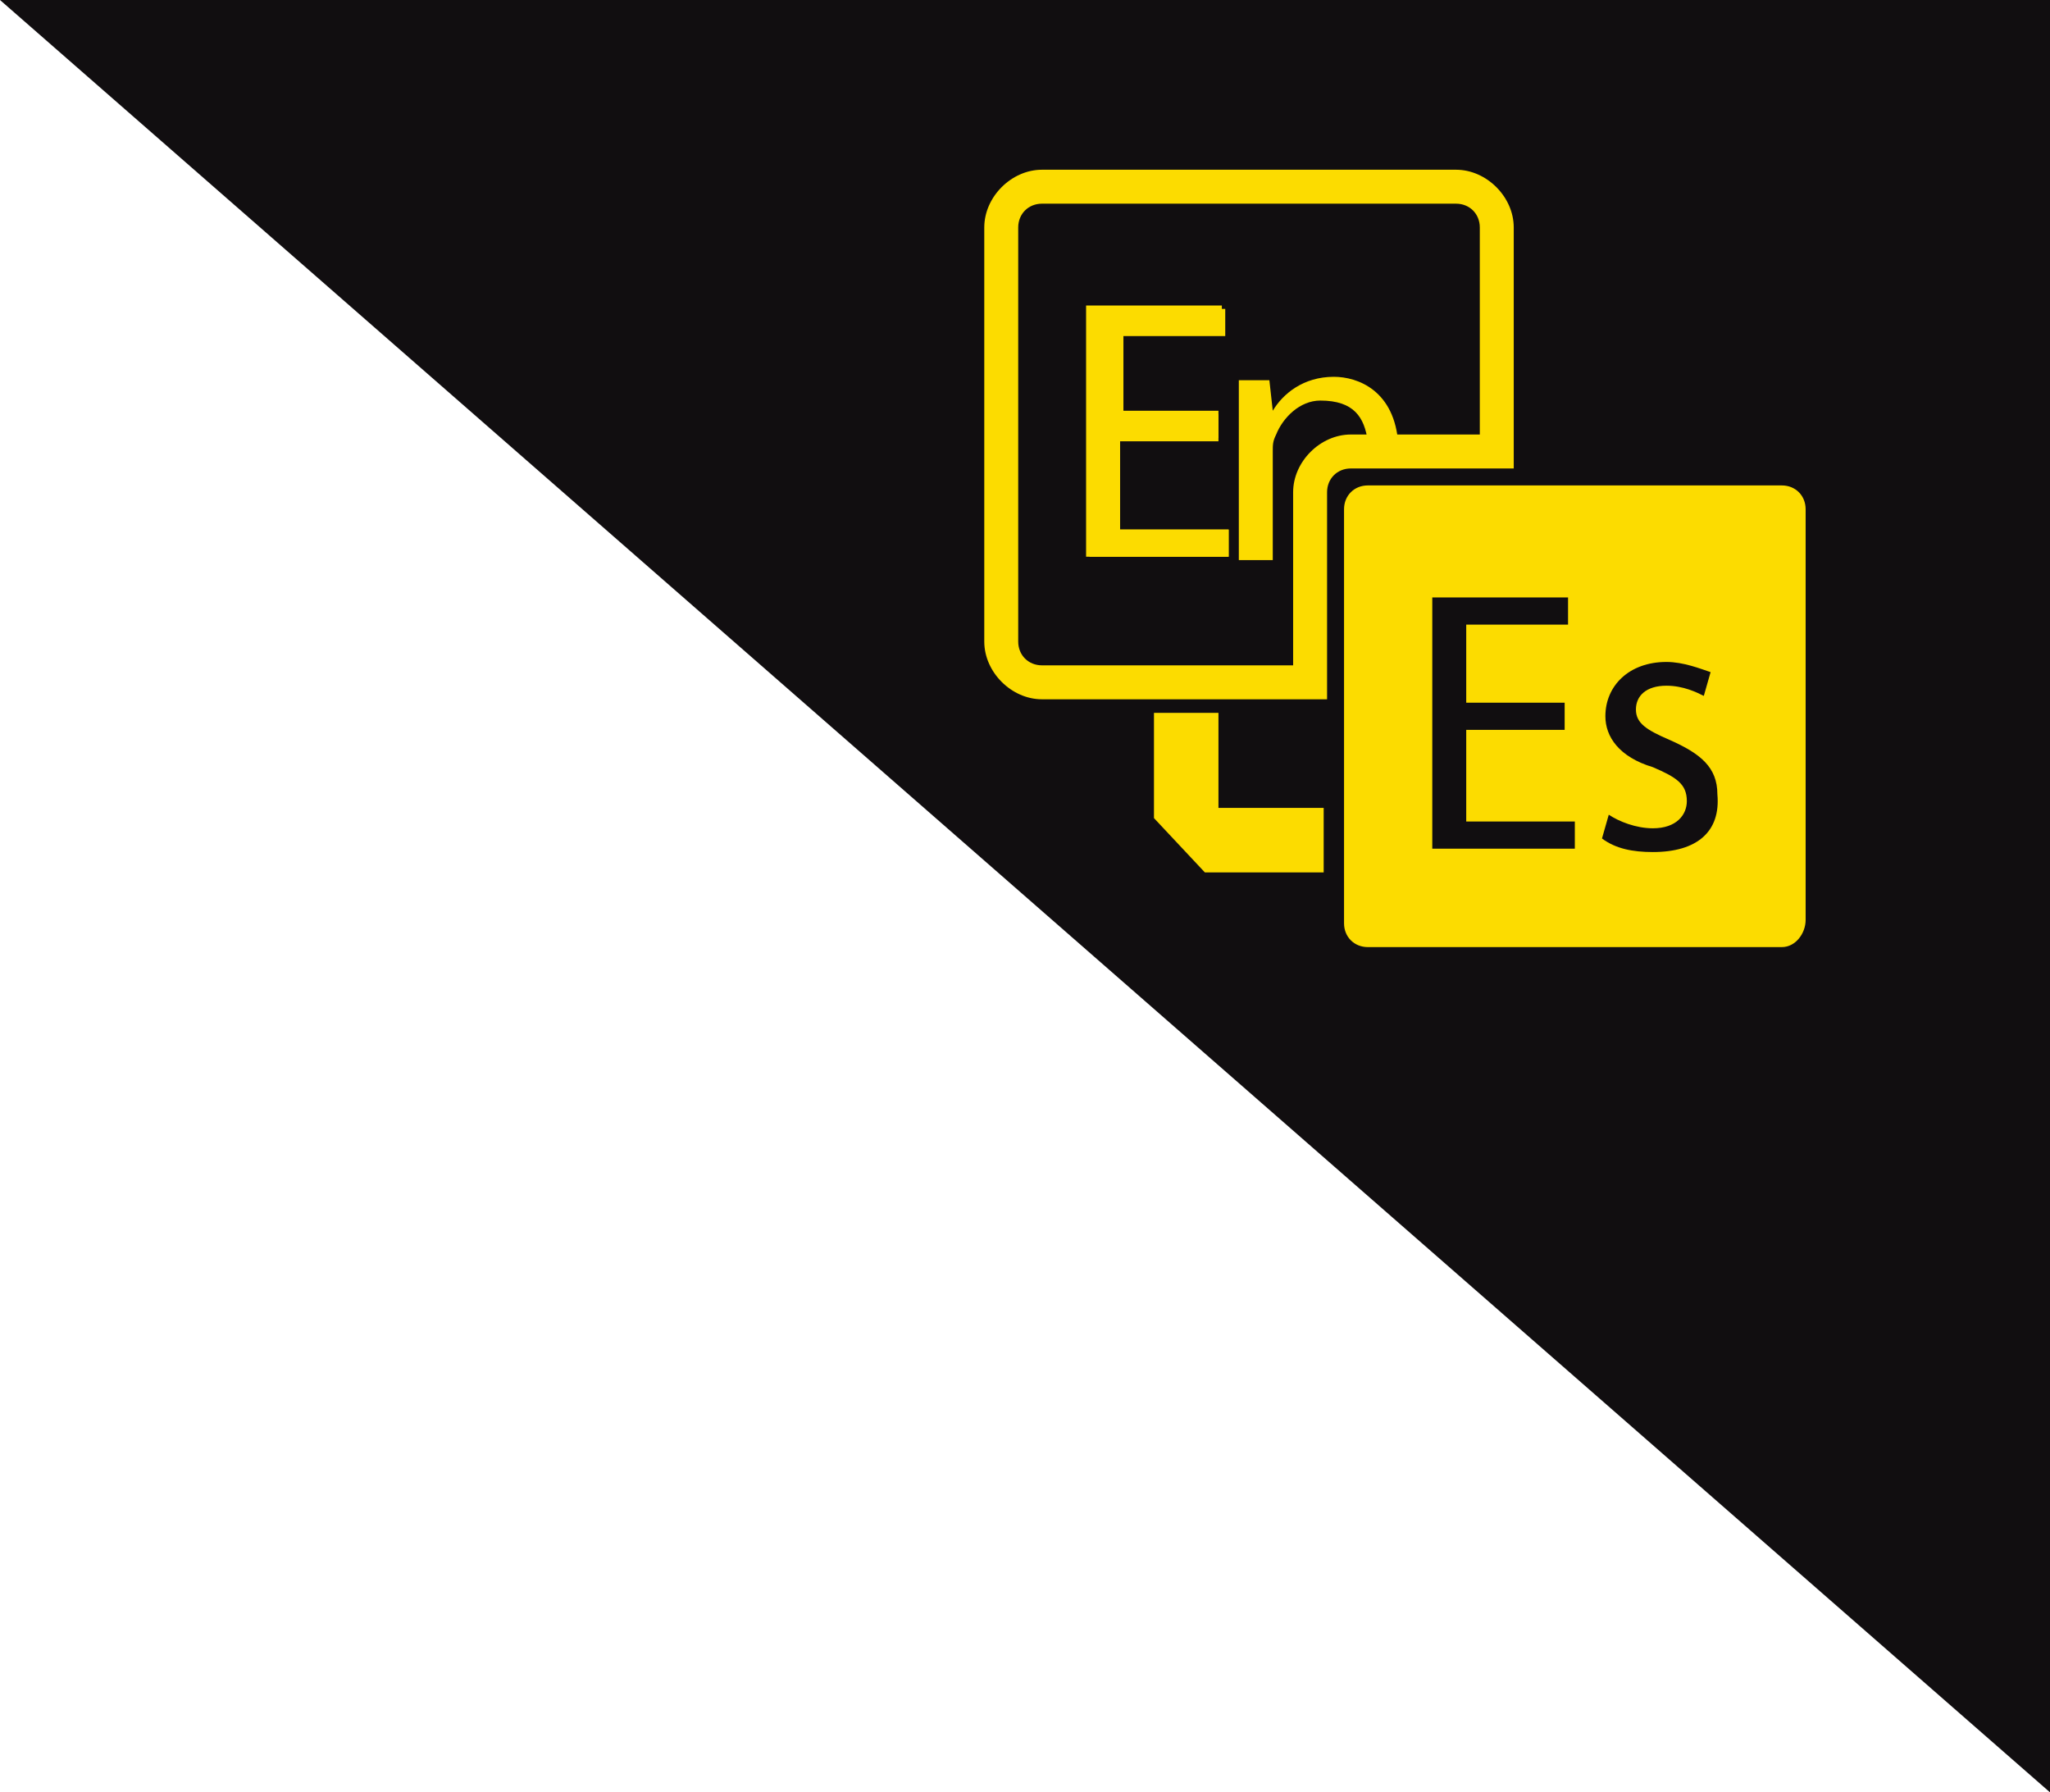 <?xml version="1.0" encoding="utf-8"?>
<!-- Generator: Adobe Illustrator 22.0.1, SVG Export Plug-In . SVG Version: 6.00 Build 0)  -->
<svg version="1.1" id="Capa_1" xmlns="http://www.w3.org/2000/svg" xmlns:xlink="http://www.w3.org/1999/xlink" x="0px" y="0px"
	 viewBox="0 0 60.4 52.8" style="enable-background:new 0 0 60.4 52.8;" xml:space="preserve">
<style type="text/css">
	.st0{fill:#110E10;}
	.st1{fill:#FCDC00;}
</style>
<polygon class="st0" points="0,0 60.4,52.8 60.4,0 "/>
<g>
	<g>
		<path class="st1" d="M35.9,12.9H33v2.7h3.2v0.8h-4.2V9h4v0.8h-3v2.3h2.9V12.9z"/>
		<path class="st1" d="M40.3,13c0.1,0,0.3,0,0.4,0c0.2,0,0.4,0,0.5,0.1c-0.1-1.6-1.2-2-1.9-2c-0.9,0-1.5,0.5-1.8,1h0l-0.1-0.9h-0.9
			c0,0.4,0,0.9,0,1.4v3.9h1v-3.2c0-0.2,0-0.3,0.1-0.5c0.2-0.5,0.7-1,1.3-1C39.9,11.8,40.2,12.3,40.3,13z"/>
	</g>
	<g>
		<path class="st1" d="M52.5,14.3H40.3c-0.4,0-0.7,0.3-0.7,0.7v12.2c0,0.4,0.3,0.7,0.7,0.7h12.2c0.4,0,0.7-0.4,0.7-0.8V15
			C53.2,14.6,52.9,14.3,52.5,14.3z M46.4,25h-4.2v-7.4h4v0.8h-3v2.3h2.9v0.8h-2.9v2.7h3.2V25z M48.7,25.1c-0.6,0-1.1-0.1-1.5-0.4
			l0.2-0.7c0.3,0.2,0.8,0.4,1.3,0.4c0.7,0,1-0.4,1-0.8c0-0.5-0.3-0.7-1-1c-1-0.3-1.4-0.9-1.4-1.5c0-0.9,0.7-1.6,1.8-1.6
			c0.5,0,1,0.2,1.3,0.3l-0.2,0.7c-0.2-0.1-0.6-0.3-1.1-0.3c-0.6,0-0.9,0.3-0.9,0.7c0,0.4,0.3,0.6,1,0.9c0.9,0.4,1.4,0.8,1.4,1.6
			C50.7,24.5,50,25.1,48.7,25.1z"/>
		<polygon class="st1" points="35.9,21 34,21 34,24.1 35.5,25.7 39,25.7 39,23.8 35.9,23.8 		"/>
		<polygon class="st1" points="33,13 35.9,13 35.9,12.2 33.1,12.2 33.1,9.9 36.1,9.9 36.1,9.1 32.1,9.1 32.1,16.4 36.2,16.4 
			36.2,15.6 33,15.6 		"/>
		<path class="st1" d="M44.6,13.8v-0.7v-0.3V6.7c0-0.9-0.8-1.7-1.7-1.7H30.7C29.8,5,29,5.8,29,6.7v12.2c0,0.9,0.8,1.7,1.7,1.7h7.4
			h0.6h0.4v-6.1c0-0.4,0.3-0.7,0.7-0.7H44.6z M38.1,14.5v5.1h-7.4c-0.4,0-0.7-0.3-0.7-0.7V6.7C30,6.3,30.3,6,30.7,6h12.2
			c0.4,0,0.7,0.3,0.7,0.7v6.1h-3.8C38.9,12.8,38.1,13.6,38.1,14.5z"/>
	</g>
</g>
</svg>
